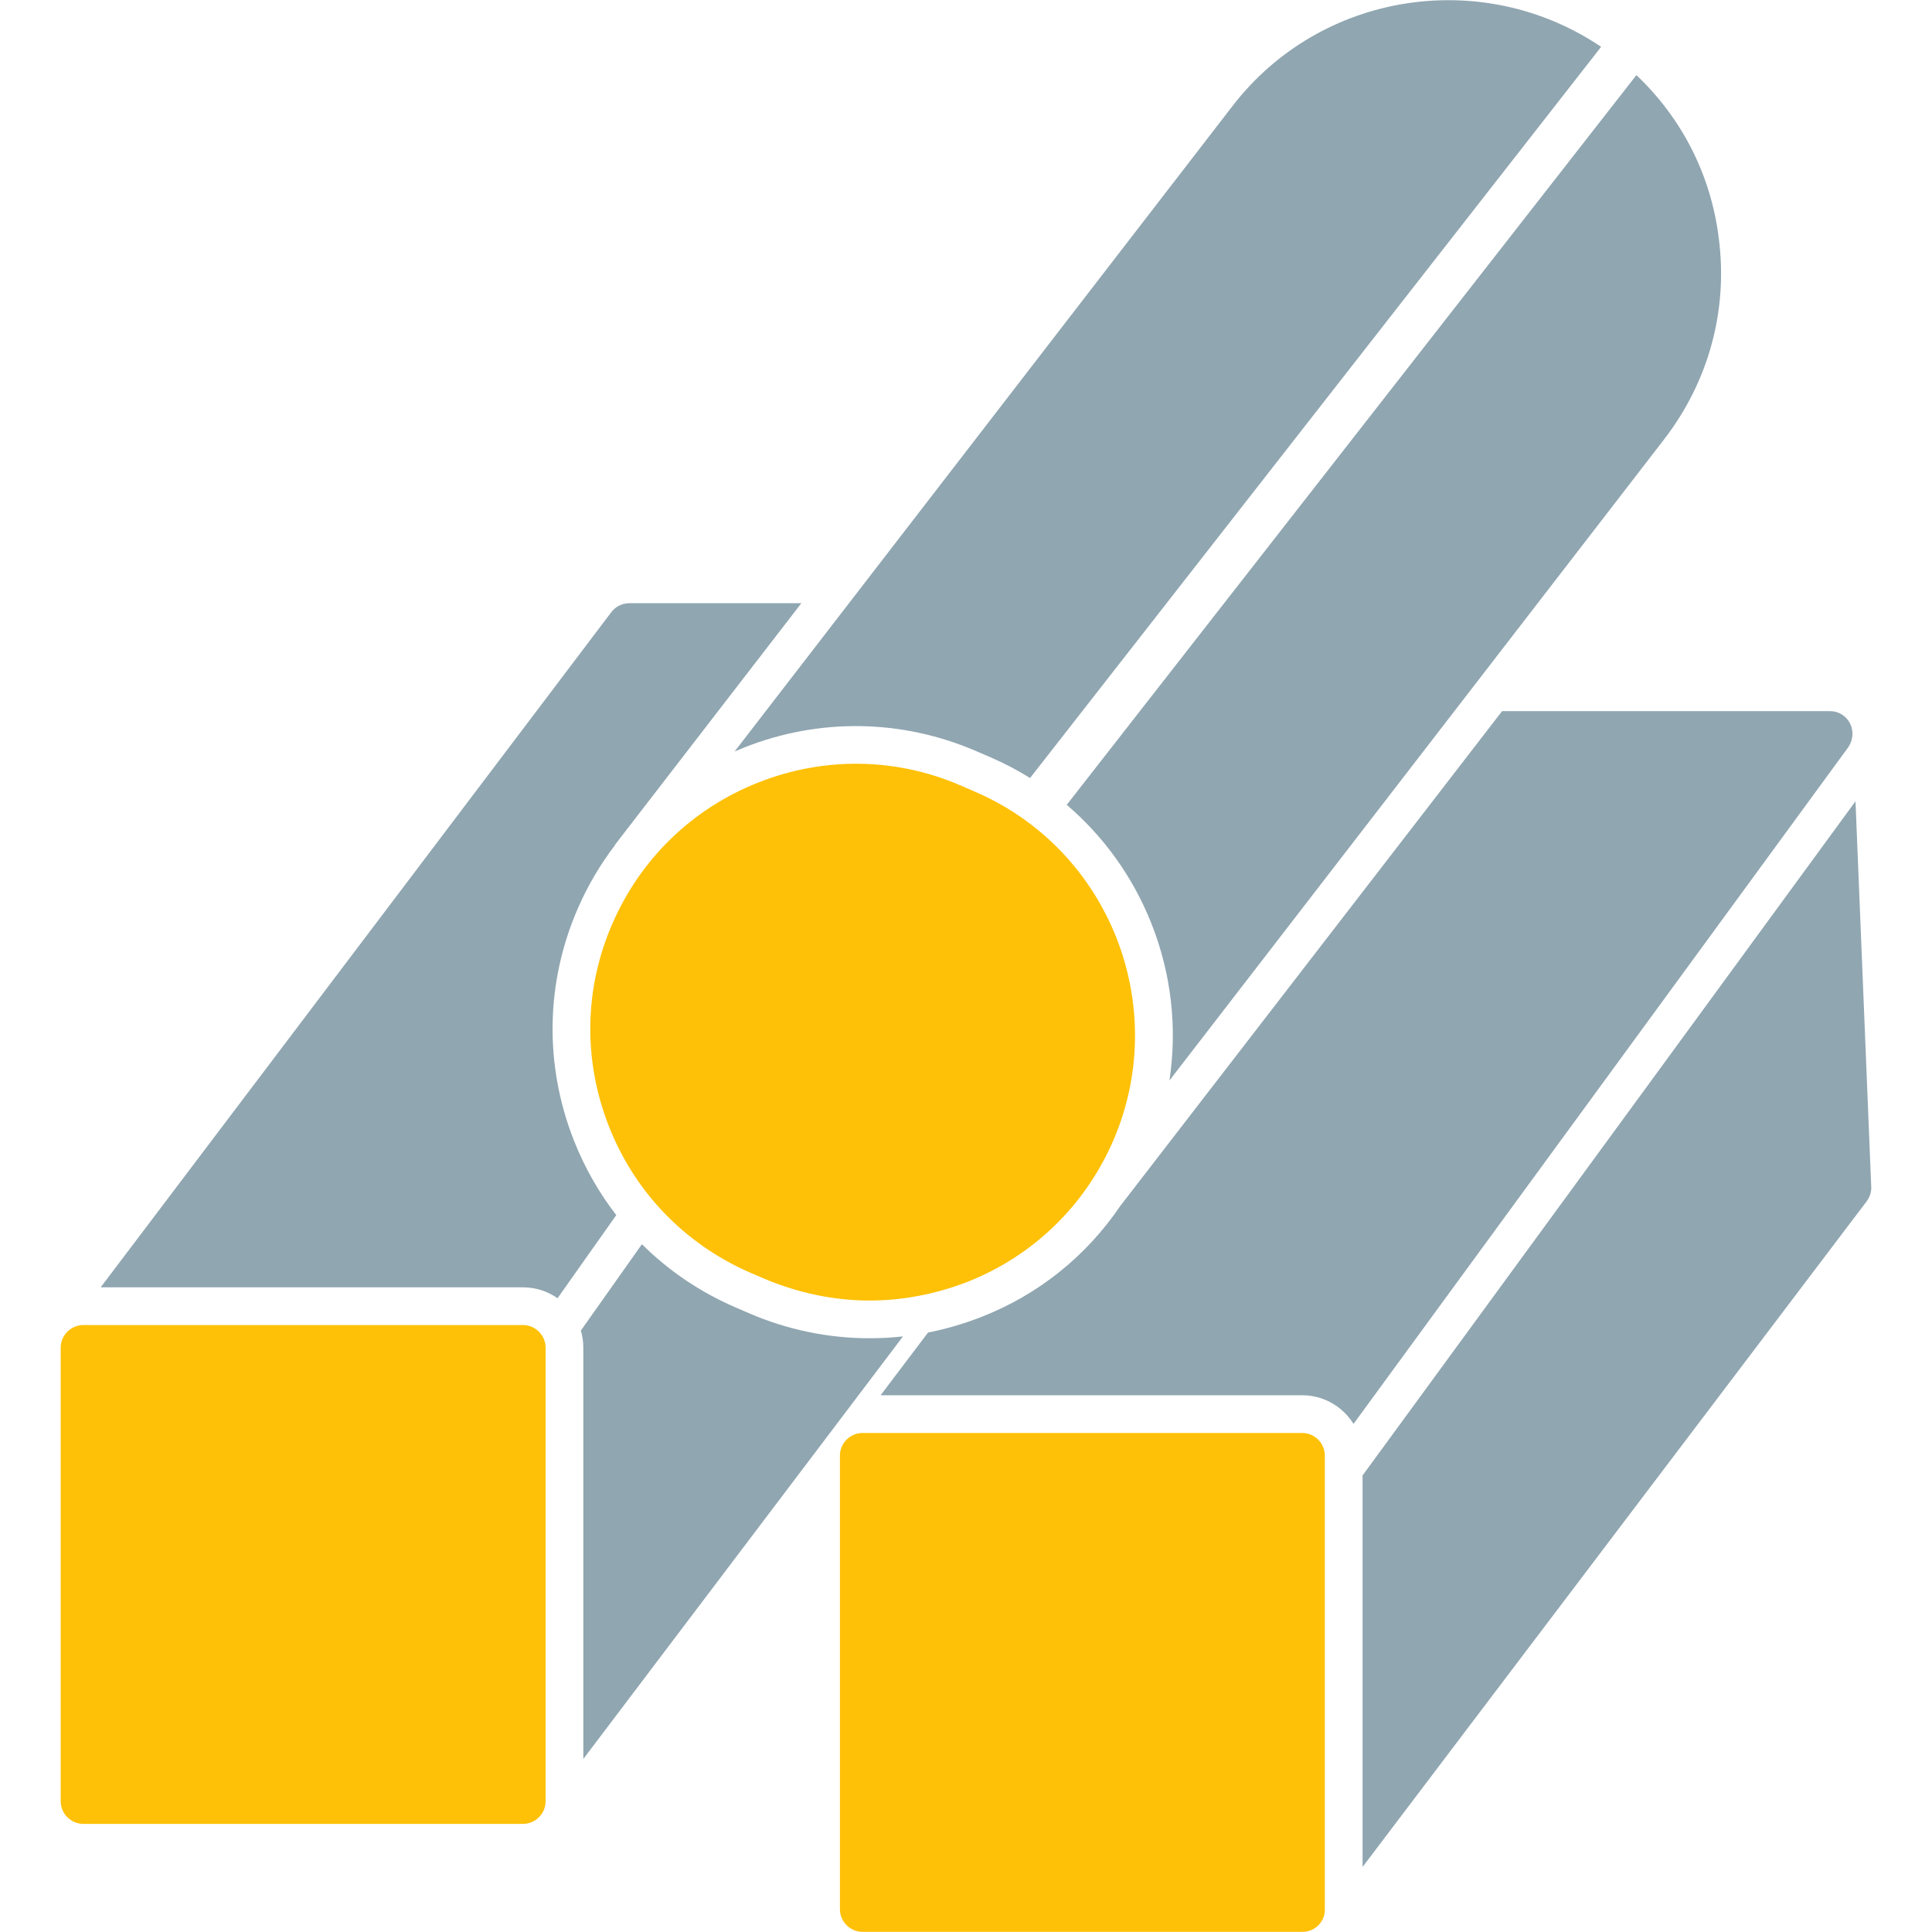 <svg width="50" height="50" viewBox="0 0 50 50" fill="none" xmlns="http://www.w3.org/2000/svg">
<path fill-rule="evenodd" clip-rule="evenodd" d="M13.534 47.202H2.157C1.835 47.202 1.571 46.939 1.571 46.617V34.878C1.571 34.556 1.835 34.292 2.157 34.292H13.534C13.857 34.292 14.12 34.556 14.12 34.878V46.617C14.12 46.939 13.857 47.202 13.534 47.202Z" fill="#FEC107"/>
<path fill-rule="evenodd" clip-rule="evenodd" d="M2.605 33.316L15.819 15.845C15.927 15.699 16.103 15.611 16.288 15.611L20.739 15.611L15.916 21.862L15.927 21.858C15.541 22.361 15.213 22.915 14.954 23.511C14.117 25.43 14.085 27.567 14.852 29.514C15.129 30.216 15.499 30.865 15.949 31.447L14.429 33.598C14.175 33.42 13.867 33.316 13.534 33.316L2.605 33.316Z" fill="#90A6B1"/>
<path fill-rule="evenodd" clip-rule="evenodd" d="M15.032 34.435L16.613 32.2C17.298 32.882 18.112 33.436 19.025 33.831L19.386 33.987C20.372 34.414 21.435 34.634 22.508 34.634C22.797 34.634 23.084 34.618 23.369 34.586L15.096 45.522V34.878C15.096 34.724 15.074 34.576 15.032 34.435Z" fill="#90A6B1"/>
<path fill-rule="evenodd" clip-rule="evenodd" d="M33.71 49.996H22.323C22.001 49.996 21.737 49.732 21.737 49.41V37.671C21.737 37.349 22.001 37.085 22.323 37.085H33.7C34.023 37.085 34.286 37.349 34.286 37.671V49.41C34.296 49.732 34.032 49.996 33.71 49.996Z" fill="#FEC107"/>
<path fill-rule="evenodd" clip-rule="evenodd" d="M22.79 36.109L24.018 34.486C24.482 34.394 24.938 34.261 25.381 34.089C26.869 33.512 28.112 32.509 28.989 31.215L38.874 18.404H47.362C47.587 18.404 47.782 18.531 47.88 18.726C47.977 18.921 47.958 19.156 47.831 19.341L35.029 36.85C34.753 36.406 34.261 36.109 33.7 36.109L22.79 36.109Z" fill="#90A6B1"/>
<path fill-rule="evenodd" clip-rule="evenodd" d="M35.263 38.185L48.02 20.737L48.427 30.708C48.437 30.845 48.388 30.982 48.31 31.089L35.263 48.317L35.263 38.185Z" fill="#90A6B1"/>
<path fill-rule="evenodd" clip-rule="evenodd" d="M22.509 33.658C21.581 33.658 20.653 33.462 19.774 33.091L19.413 32.935C17.733 32.203 16.434 30.865 15.761 29.156C15.087 27.447 15.116 25.581 15.849 23.902C16.581 22.222 17.919 20.923 19.628 20.25C21.337 19.576 23.202 19.605 24.882 20.337L25.243 20.494C28.72 21.998 30.311 26.05 28.808 29.527C28.075 31.206 26.737 32.505 25.028 33.179C24.208 33.492 23.358 33.658 22.509 33.658Z" fill="#FEC107"/>
<path fill-rule="evenodd" clip-rule="evenodd" d="M19.012 19.448L31.893 2.749C34.176 -0.219 38.374 -0.855 41.437 1.212L26.658 20.135C26.332 19.932 25.988 19.752 25.631 19.597L25.269 19.441C23.35 18.611 21.216 18.574 19.27 19.341C19.183 19.375 19.097 19.411 19.012 19.448ZM27.607 20.829L42.35 1.944C43.526 3.058 44.278 4.526 44.481 6.158C44.726 8.033 44.218 9.878 43.065 11.373L30.265 27.963C30.472 26.596 30.314 25.189 29.79 23.879C29.313 22.687 28.562 21.645 27.607 20.829Z" fill="#90A6B1"/>
</svg>
